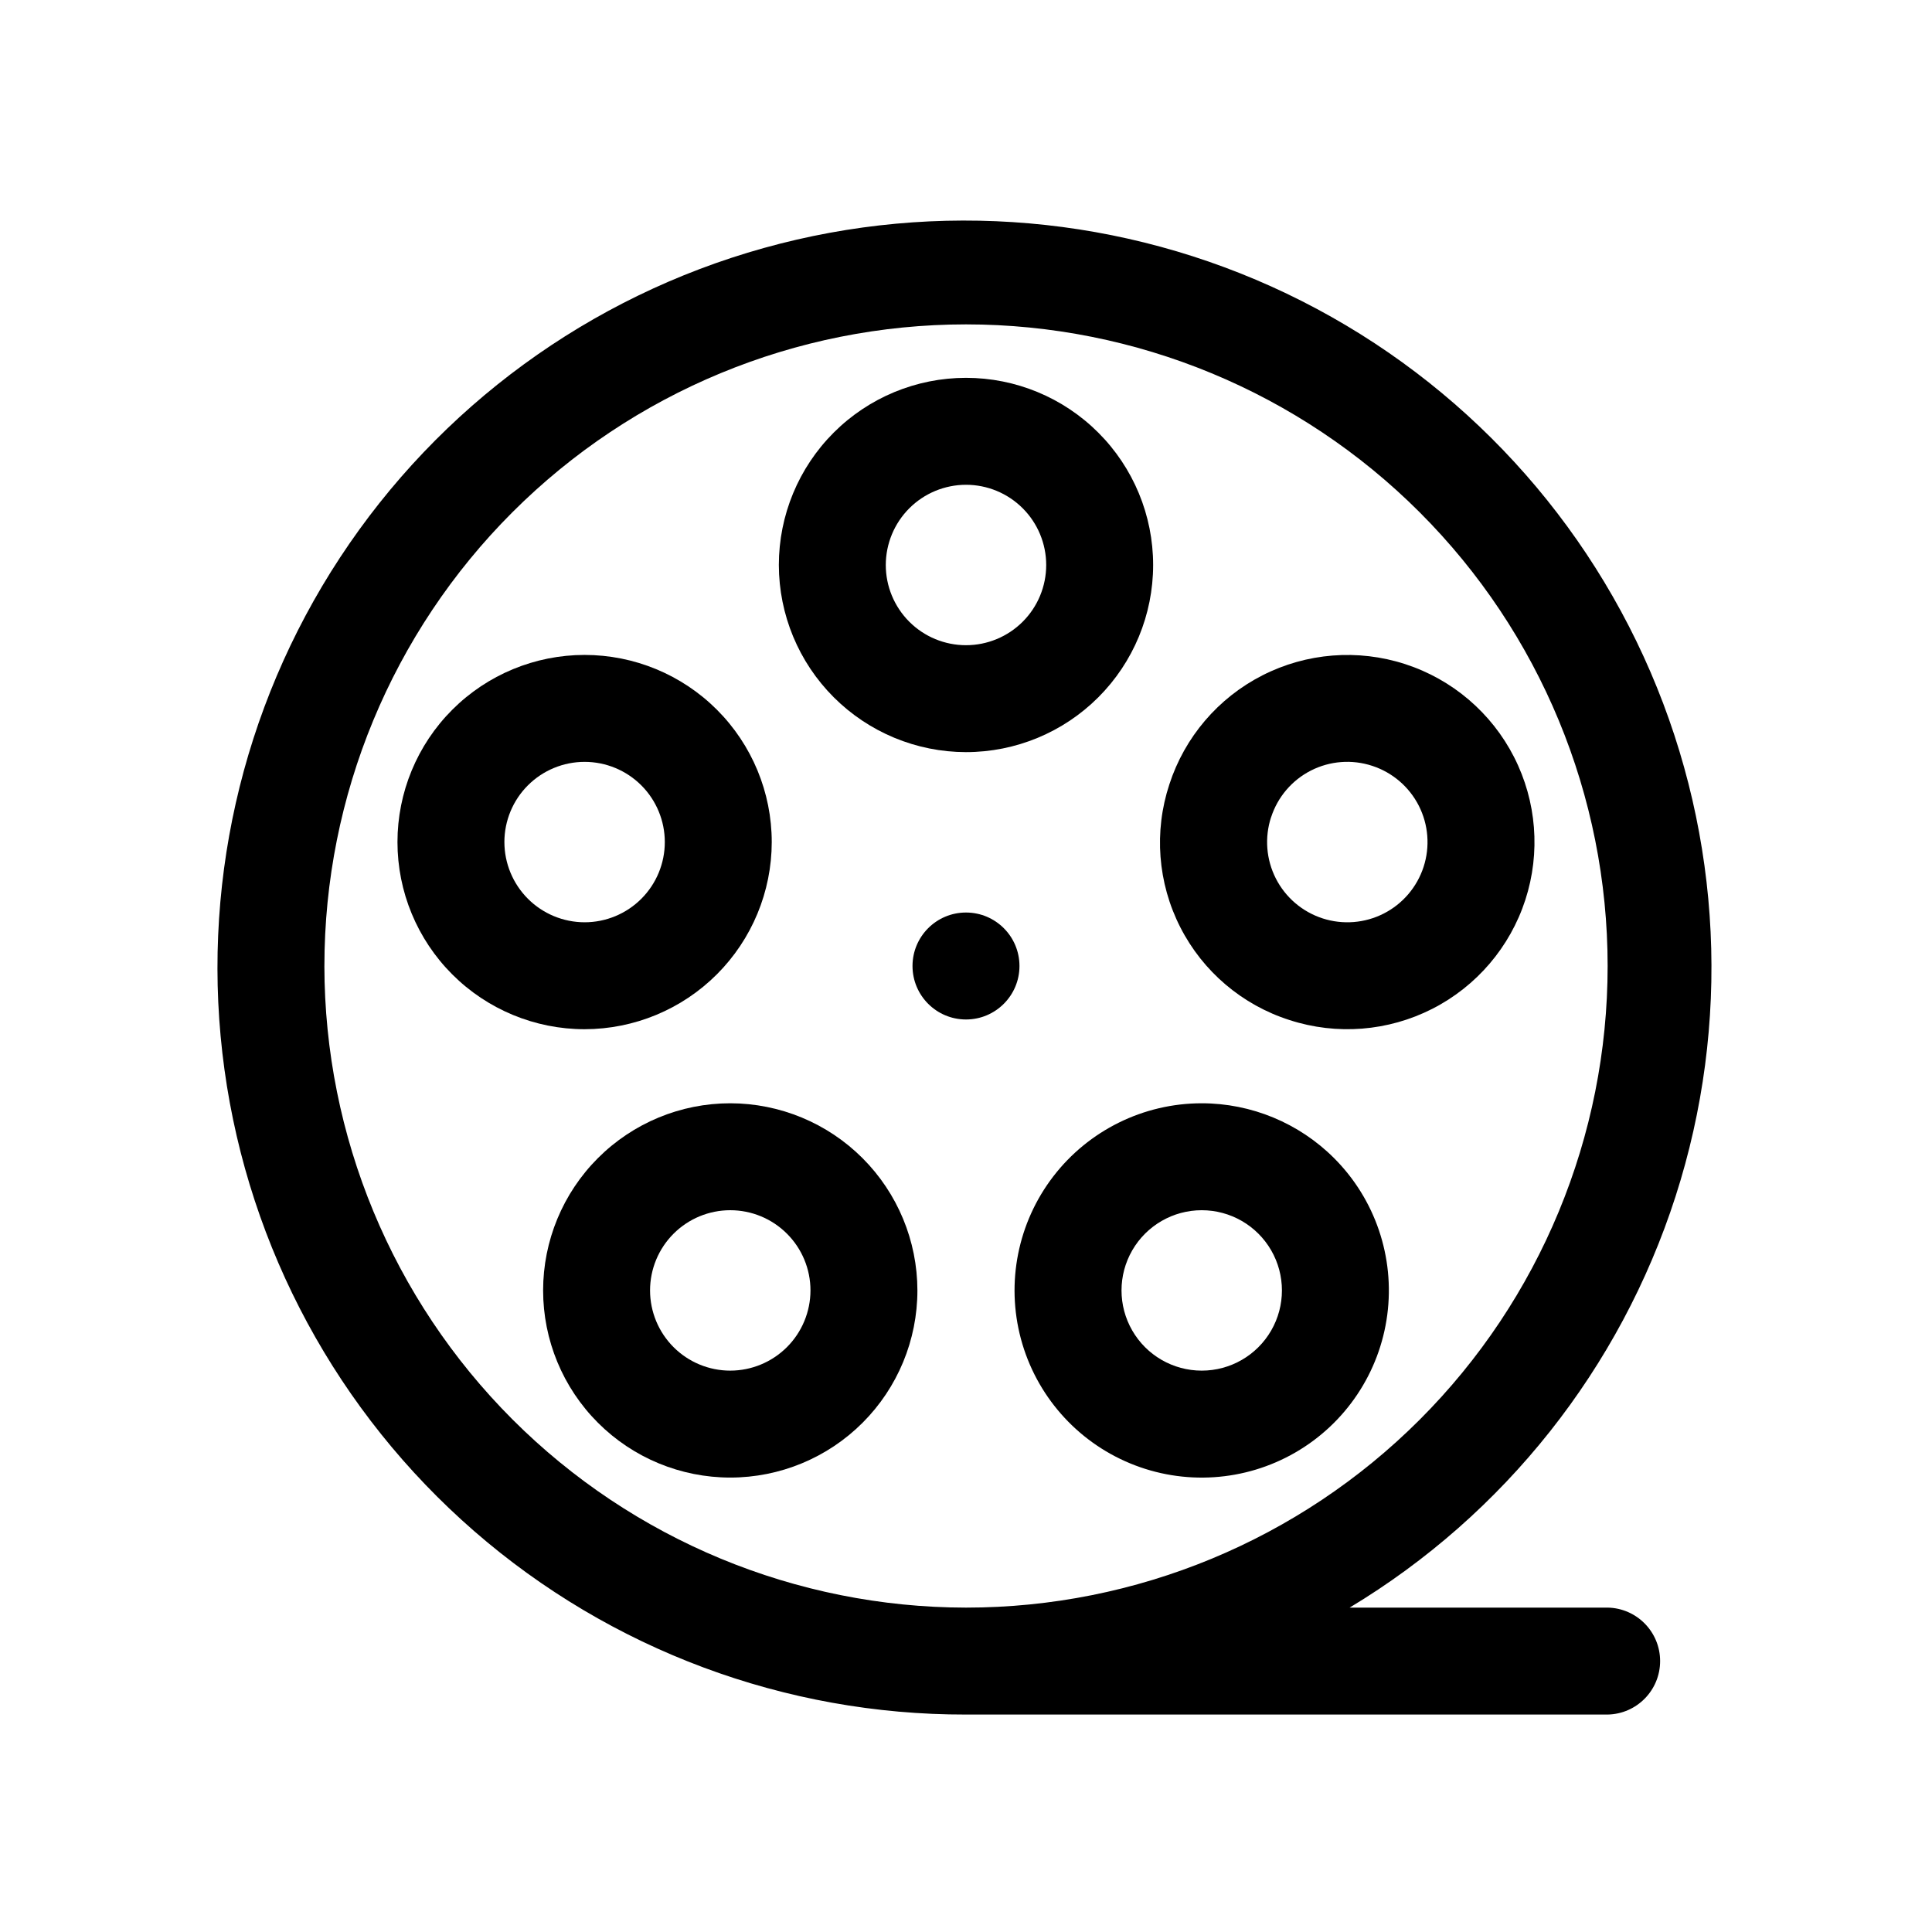 <?xml version="1.0" encoding="UTF-8"?>
<!-- Uploaded to: ICON Repo, www.iconrepo.com, Generator: ICON Repo Mixer Tools -->
<svg fill="#000000" width="800px" height="800px" version="1.1" viewBox="144 144 512 512" xmlns="http://www.w3.org/2000/svg">
 <g>
  <path d="m400 343.32c13.152 0 25.766-5.227 35.066-14.527 9.301-9.301 14.527-21.914 14.527-35.066 0-13.156-5.227-25.77-14.527-35.07-9.301-9.301-21.914-14.527-35.066-14.527-13.156 0-25.77 5.227-35.07 14.527-9.301 9.301-14.527 21.914-14.527 35.07 0.016 13.148 5.246 25.754 14.543 35.051 9.301 9.297 21.906 14.527 35.055 14.543zm0-70.844v-0.004c5.637 0 11.043 2.242 15.027 6.227 3.988 3.988 6.227 9.395 6.227 15.031 0 5.641-2.238 11.047-6.227 15.031-3.988 3.984-9.395 6.227-15.031 6.223-5.637 0-11.047-2.238-15.031-6.227-3.984-3.988-6.223-9.395-6.223-15.031 0.008-5.637 2.25-11.039 6.234-15.023 3.984-3.984 9.387-6.223 15.023-6.231z"/>
  <path d="m348.52 367.16c0-13.156-5.223-25.77-14.523-35.07-9.301-9.301-21.918-14.527-35.07-14.527-13.152 0-25.77 5.227-35.07 14.527-9.301 9.301-14.523 21.914-14.523 35.07 0 13.152 5.223 25.766 14.523 35.066 9.301 9.301 21.918 14.527 35.07 14.527 13.148-0.016 25.754-5.246 35.051-14.543s14.527-21.902 14.543-35.051zm-70.852 0c0-5.637 2.242-11.047 6.227-15.031 3.988-3.984 9.395-6.227 15.031-6.227 5.637 0 11.043 2.242 15.031 6.227 3.984 3.984 6.223 9.395 6.223 15.031s-2.238 11.043-6.223 15.027c-3.988 3.988-9.395 6.227-15.031 6.227-5.637-0.008-11.039-2.246-15.023-6.231-3.984-3.988-6.227-9.391-6.234-15.023z"/>
  <path d="m337.53 436.38c-13.156 0-25.77 5.227-35.07 14.527-9.301 9.301-14.527 21.914-14.527 35.07 0 13.152 5.227 25.766 14.527 35.066s21.914 14.527 35.07 14.527c13.152 0 25.766-5.227 35.066-14.527s14.527-21.914 14.527-35.066c-0.016-13.148-5.246-25.754-14.543-35.055-9.297-9.297-21.902-14.527-35.051-14.543zm0 70.852c-5.637 0-11.047-2.238-15.031-6.227-3.984-3.984-6.227-9.391-6.227-15.027 0-5.641 2.242-11.047 6.227-15.031 3.984-3.988 9.395-6.227 15.031-6.227 5.637 0 11.043 2.238 15.027 6.227 3.988 3.984 6.227 9.391 6.227 15.031-0.008 5.633-2.246 11.035-6.231 15.02-3.988 3.984-9.391 6.227-15.023 6.234z"/>
  <path d="m462.47 436.38c-15.422 0-29.965 7.172-39.355 19.402-9.387 12.234-12.551 28.141-8.562 43.035 3.992 14.895 14.684 27.086 28.93 32.988s30.43 4.84 43.781-2.871c13.355-7.711 22.363-21.191 24.375-36.48 2.012-15.289-3.199-30.645-14.105-41.547-9.305-9.297-21.914-14.52-35.062-14.527zm0 70.852c-7.594 0-14.613-4.051-18.41-10.629-3.797-6.574-3.797-14.68 0-21.254 3.797-6.578 10.816-10.629 18.41-10.629s14.609 4.051 18.406 10.629c3.797 6.574 3.797 14.68 0 21.254-3.797 6.578-10.812 10.629-18.406 10.629z"/>
  <path d="m485.75 414.33c12.512 4.059 26.121 2.984 37.84-2.988 11.719-5.977 20.582-16.359 24.641-28.867 4.062-12.512 2.988-26.121-2.988-37.84-5.973-11.715-16.359-20.582-28.867-24.641-12.512-4.059-26.121-2.984-37.84 2.992-11.715 5.973-20.578 16.359-24.641 28.871-4.129 12.508-3.086 26.145 2.898 37.879 5.981 11.738 16.41 20.59 28.957 24.594zm-4.902-53.734 0.004-0.004c1.73-5.367 5.527-9.824 10.551-12.387 5.027-2.559 10.863-3.012 16.227-1.254 5.359 1.742 9.805 5.543 12.363 10.566 2.559 5.023 3.016 10.859 1.27 16.219-1.742 5.359-5.543 9.809-10.566 12.367-5.023 2.559-10.855 3.016-16.219 1.273-5.359-1.742-9.809-5.543-12.367-10.566-2.559-5.023-3.016-10.855-1.273-16.219z"/>
  <path d="m570.04 570.04h-68.383c41.035-24.691 71.727-63.422 86.391-109.01 14.664-45.594 12.301-94.953-6.648-138.94-18.949-43.98-53.199-79.605-96.402-100.27-43.203-20.66-92.434-24.961-138.57-12.098-46.133 12.859-86.035 42.008-112.32 82.043-26.285 40.031-37.164 88.234-30.625 135.68 6.539 47.441 30.055 90.902 66.191 122.33 36.133 31.43 82.438 48.695 130.33 48.598h170.04c7.719-0.148 13.902-6.449 13.902-14.172s-6.184-14.023-13.902-14.168zm-340.07-170.04c0-45.098 17.918-88.348 49.805-120.23s75.137-49.805 120.23-49.805c45.094 0 88.344 17.918 120.23 49.805 31.891 31.887 49.805 75.137 49.805 120.23 0 45.094-17.914 88.344-49.805 120.23-31.887 31.891-75.137 49.805-120.23 49.805-45.082-0.051-88.301-17.98-120.18-49.859-31.875-31.875-49.809-75.098-49.859-120.18z"/>
  <path d="m414.17 400c0 7.824-6.348 14.172-14.172 14.172-7.828 0-14.172-6.348-14.172-14.172 0-7.828 6.344-14.172 14.172-14.172 7.824 0 14.172 6.344 14.172 14.172"/>
 </g>
</svg>